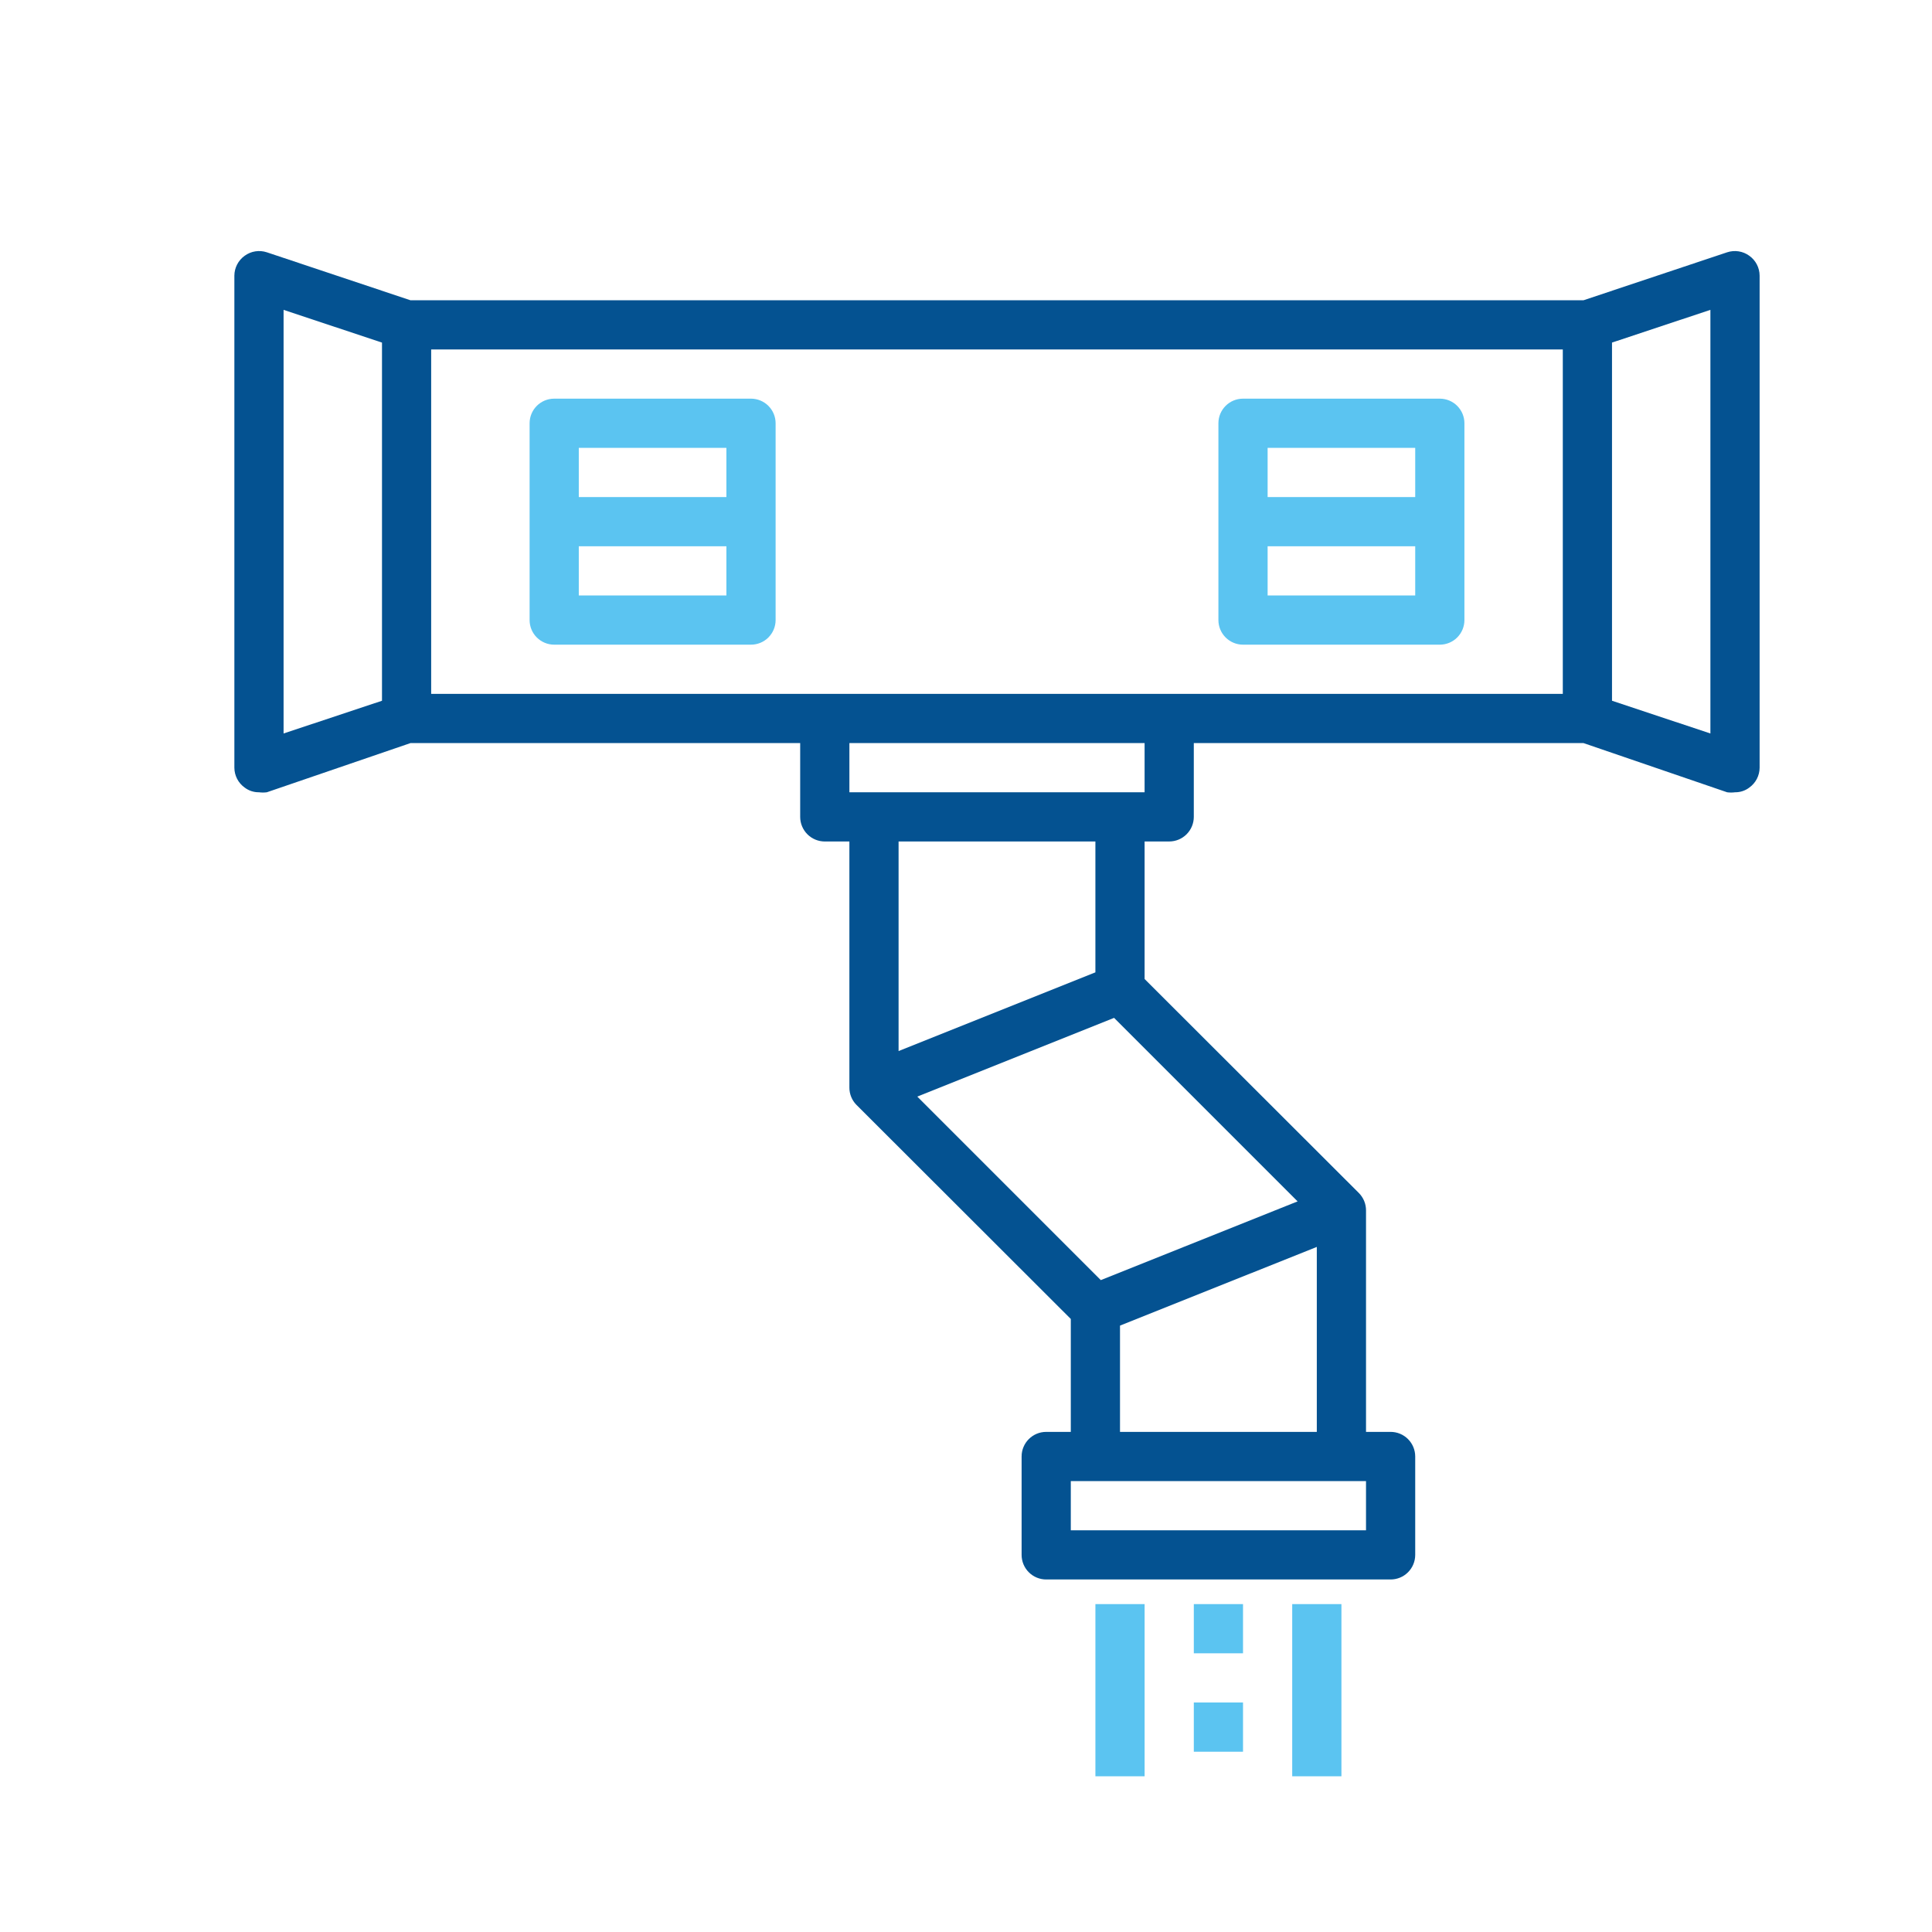 <?xml version="1.0" encoding="utf-8"?>
<!-- Generator: Adobe Illustrator 16.0.0, SVG Export Plug-In . SVG Version: 6.00 Build 0)  -->
<!DOCTYPE svg PUBLIC "-//W3C//DTD SVG 1.1//EN" "http://www.w3.org/Graphics/SVG/1.1/DTD/svg11.dtd">
<svg version="1.1" id="Calque_1" xmlns="http://www.w3.org/2000/svg" xmlns:xlink="http://www.w3.org/1999/xlink" x="0px" y="0px"
	 width="156px" height="156px" viewBox="0 0 156 156" enable-background="new 0 0 156 156" xml:space="preserve">
<g>
	<path fill="#045291" d="M141.246,20.65c-0.516-0.375-1.181-0.478-1.788-0.278l-11.6,3.874H33.147l-11.6-3.874
		c-0.607-0.2-1.272-0.097-1.788,0.278c-0.521,0.371-0.832,0.969-0.835,1.608v39.728c0.003,0.64,0.313,1.238,0.835,1.608
		c0.33,0.251,0.736,0.384,1.151,0.378c0.212,0.028,0.426,0.028,0.637,0L33.147,60h31.464v5.959c0,0.527,0.21,1.032,0.582,1.405
		c0.373,0.373,0.878,0.582,1.404,0.582h1.987V87.81c-0.003,0.527,0.203,1.036,0.576,1.409L86.462,106.5v9.118h-1.986
		c-1.097,0-1.986,0.89-1.986,1.987v7.944c0,0.527,0.209,1.033,0.582,1.405c0.372,0.373,0.878,0.581,1.404,0.581h27.81
		c0.526,0,1.032-0.208,1.404-0.581c0.373-0.372,0.582-0.878,0.582-1.405v-7.944c0-0.527-0.209-1.032-0.582-1.405
		c-0.372-0.373-0.878-0.582-1.404-0.582h-1.986V97.741c0.003-0.527-0.204-1.035-0.577-1.41L92.421,79.05V67.945h1.987
		c0.526,0,1.031-0.209,1.404-0.582c0.372-0.373,0.582-0.878,0.582-1.405V60h31.464l11.6,3.973c0.211,0.028,0.425,0.028,0.637,0
		c0.415,0.006,0.821-0.127,1.151-0.378c0.521-0.371,0.832-0.969,0.835-1.608V22.258C142.078,21.619,141.768,21.021,141.246,20.65z
		 M126.189,28.218v27.81H34.815v-27.81H126.189z M30.844,56.583l-7.946,2.642V25.021l7.946,2.642V56.583z M110.299,123.564H86.462
		v-3.973h23.837V123.564z M90.435,115.618v-8.58l15.891-6.356v14.937H90.435z M104.776,97.006l-15.891,6.357L74.068,88.545
		l15.89-6.357L104.776,97.006z M88.448,78.513l-15.892,6.356V67.945h15.892V78.513z M92.421,63.973H68.585V60h23.836V63.973z
		 M138.107,59.225l-7.945-2.642V27.661l7.945-2.642V59.225z"/>
	<path fill="#5BC4F1" d="M44.748,52.054H60.64c0.526,0,1.032-0.209,1.404-0.582c0.373-0.373,0.583-0.878,0.583-1.404V34.177
		c0-0.527-0.21-1.032-0.583-1.405c-0.372-0.373-0.878-0.582-1.404-0.582H44.748c-1.097,0-1.985,0.89-1.985,1.986v15.892
		c0,0.526,0.208,1.032,0.581,1.404S44.222,52.054,44.748,52.054z M46.735,48.082v-3.973h11.918v3.973H46.735z M58.653,36.164v3.973
		H46.735v-3.973H58.653z"/>
	<path fill="#5BC4F1" d="M100.367,52.054h15.891c0.528,0,1.033-0.209,1.405-0.582s0.582-0.878,0.582-1.404V34.177
		c0-0.527-0.21-1.032-0.582-1.405c-0.372-0.373-0.877-0.582-1.405-0.582h-15.891c-1.097,0-1.986,0.89-1.986,1.986v15.892
		c0,0.526,0.21,1.032,0.582,1.404S99.841,52.054,100.367,52.054z M102.354,48.082v-3.973h11.918v3.973H102.354z M114.272,36.164
		v3.973h-11.918v-3.973H114.272z"/>
	<path fill="#5BC4F1" d="M88.449,129.524h3.973v13.903h-3.973V129.524z"/>
	<path fill="#5BC4F1" d="M104.34,129.524h3.974v13.903h-3.974V129.524z"/>
	<path fill="#5BC4F1" d="M96.395,129.524h3.973v3.972h-3.973V129.524z"/>
	<path fill="#5BC4F1" d="M96.395,137.469h3.973v3.974h-3.973V137.469z"/>
</g>
</svg>
